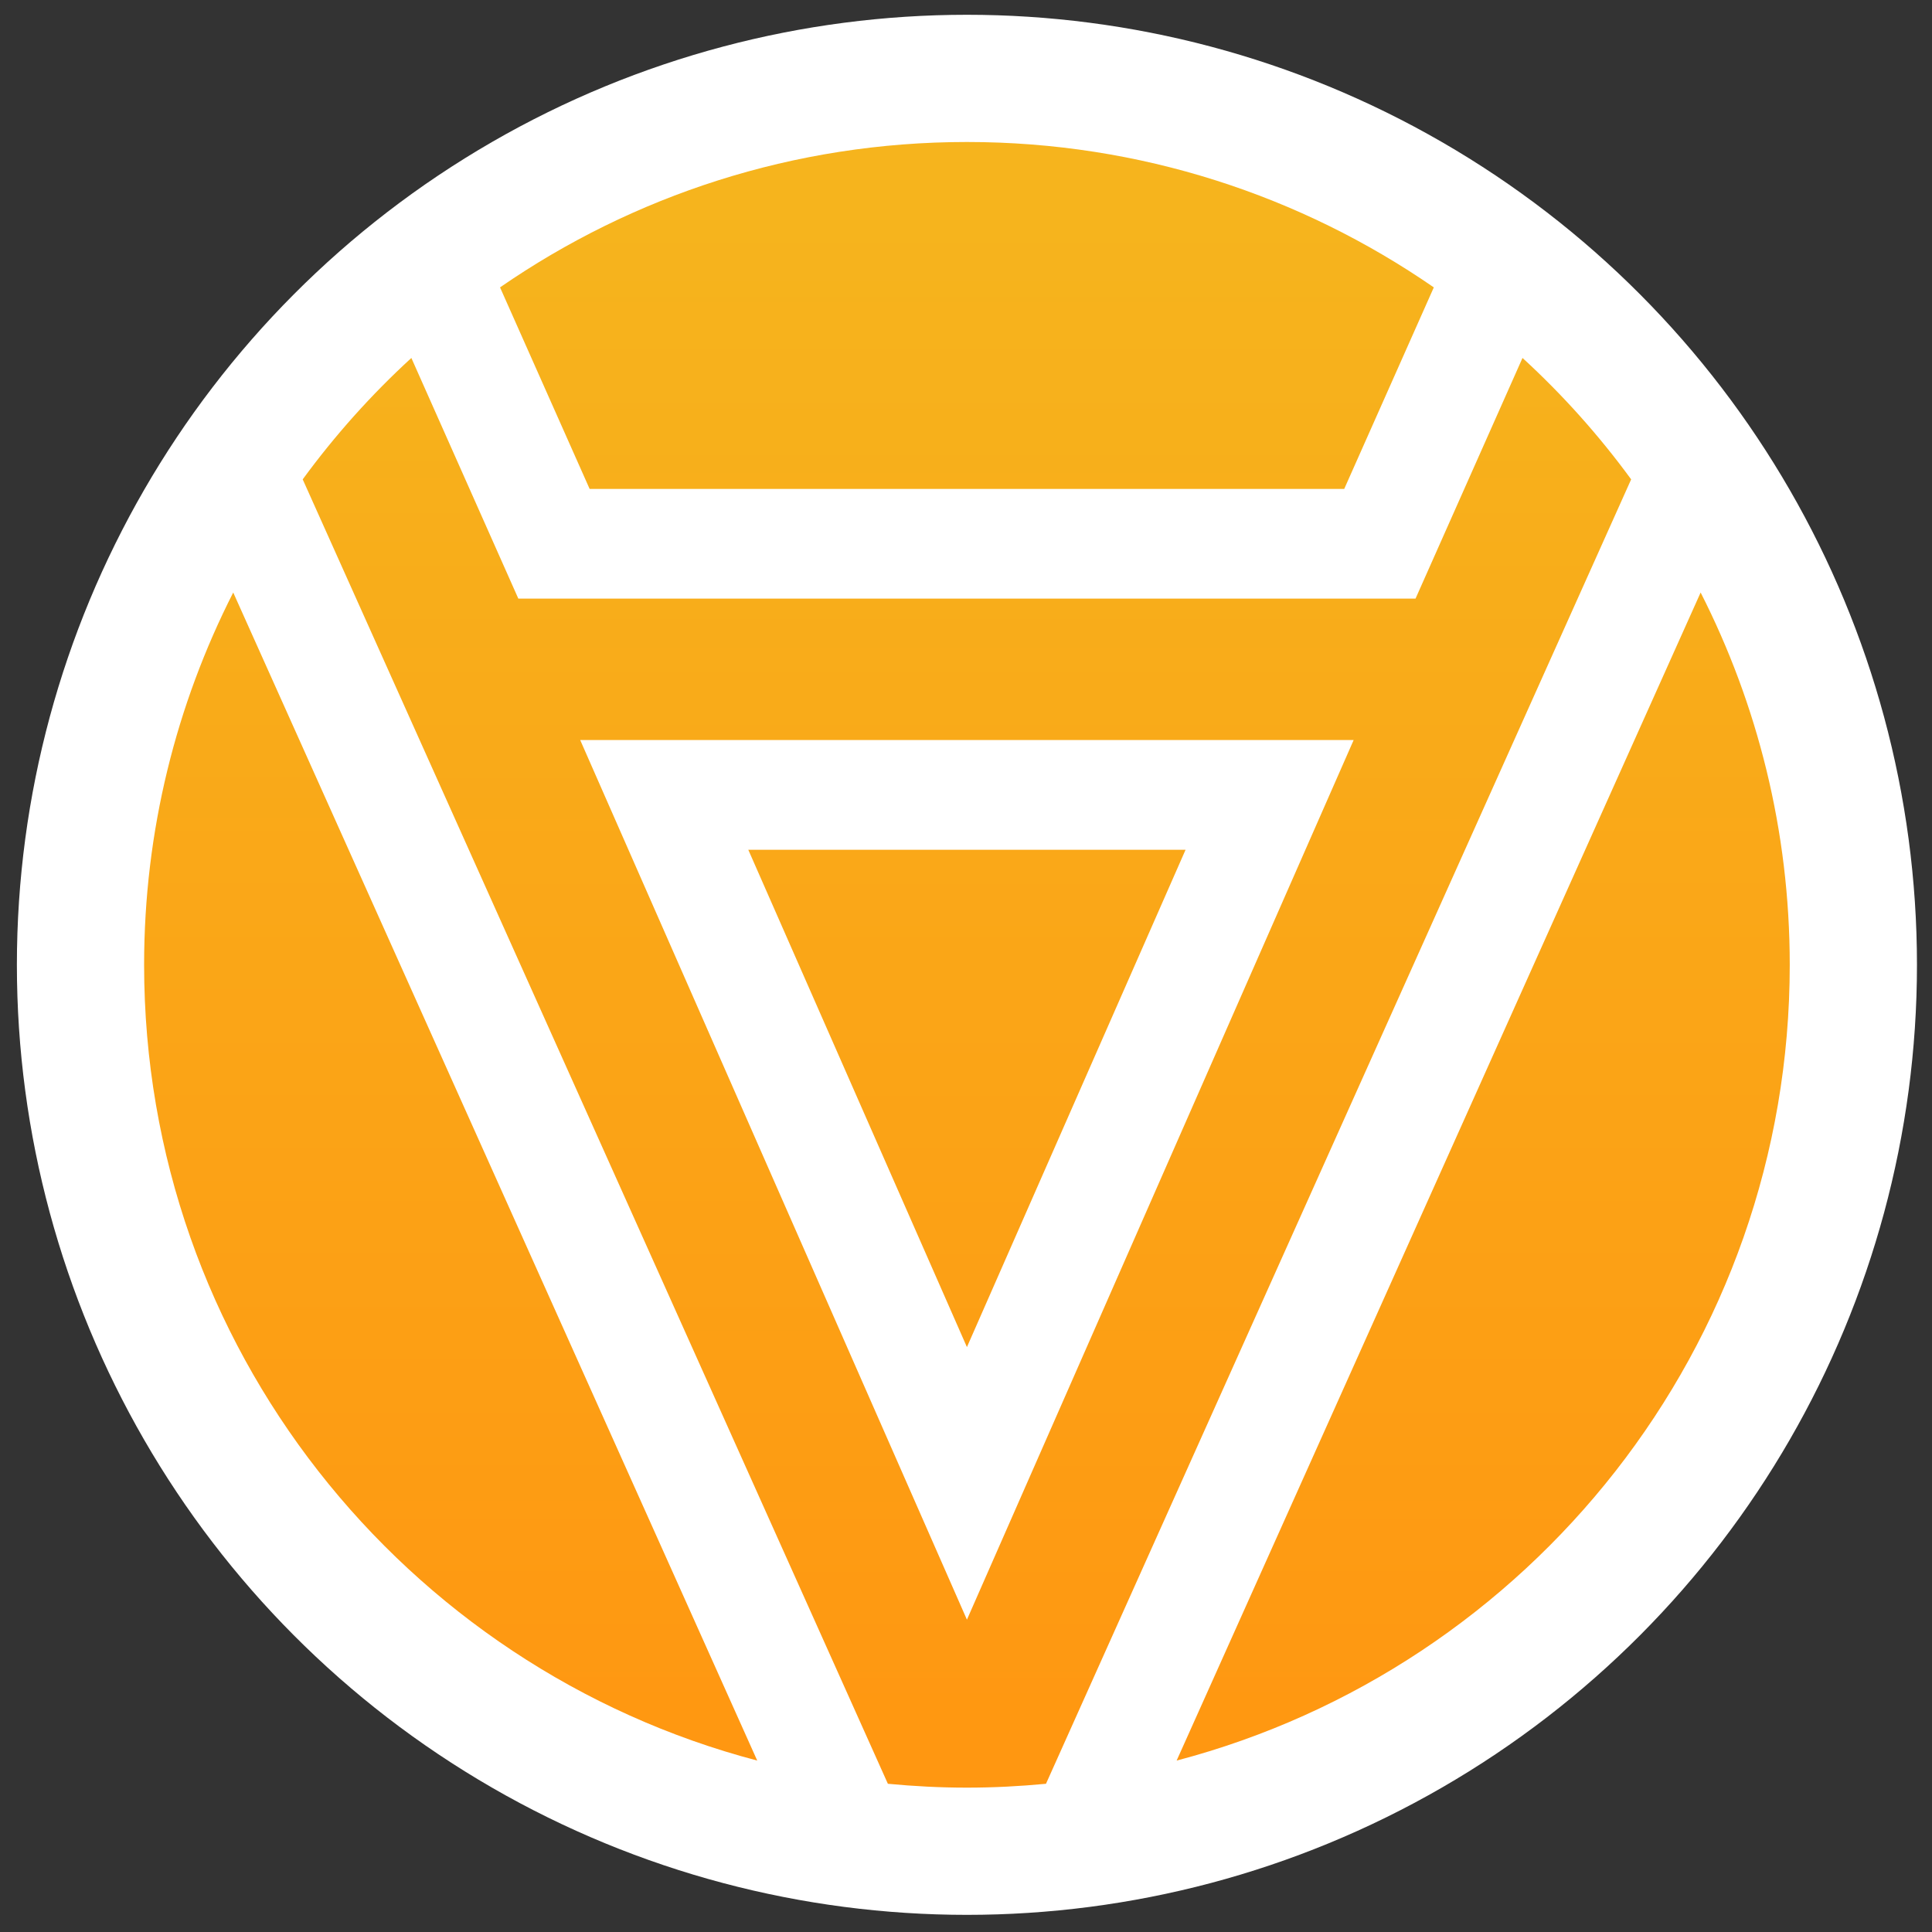 <svg xmlns="http://www.w3.org/2000/svg" xmlns:xlink="http://www.w3.org/1999/xlink" xmlns:serif="http://www.serif.com/" width="100%" height="100%" viewBox="0 0 3813 3813" xml:space="preserve" style="fill-rule:evenodd;clip-rule:evenodd;stroke-linejoin:round;stroke-miterlimit:2;"><rect x="0" y="0" width="3813" height="3813" fill="#333333" stroke="none"/><rect id="Page-1" serif:id="Page 1" x="-3962.5" y="-116.667" width="11840.3" height="5436.67" style="fill:none;"></rect><g id="Page-11" serif:id="Page 1"><g id="Capa-1" serif:id="Capa 1"><circle cx="1908.33" cy="1904.17" r="1875" style="fill:#fff;"></circle><g><path d="M1908.33,2658.62l431.513,-981.529l-863.021,-0l431.508,981.529Z" style="fill:url(#_Linear1);fill-rule:nonzero;"></path><path d="M284.413,1904.16c-0,753.821 513.695,1387.5 1210.05,1570.52l-1034.17,-2305.31c-112.221,220.712 -175.883,470.245 -175.883,734.791Z" style="fill:url(#_Linear2);fill-rule:nonzero;"></path><path d="M2322.2,3474.68c696.371,-183.021 1210.05,-816.7 1210.05,-1570.52c0,-264.546 -63.662,-514.079 -175.866,-734.791l-1034.18,2305.31Z" style="fill:url(#_Linear3);fill-rule:nonzero;"></path><path d="M986.871,567.177l176.808,397.725l1489.3,0l176.805,-397.725c-261.838,-180.796 -579.184,-286.942 -921.459,-286.942c-342.254,0 -659.616,106.146 -921.458,286.942Z" style="fill:url(#_Linear4);fill-rule:nonzero;"></path><path d="M2793.7,1181.43l-1770.73,0l-211.112,-474.946c-79.134,72.48 -150.921,152.792 -214.446,239.584l1154.9,2574.41c51.37,4.879 103.366,7.621 156.02,7.621c52.659,-0 104.655,-2.742 156.025,-7.621l1154.9,-2574.41c-63.525,-86.792 -135.312,-167.104 -214.441,-239.604l-211.113,474.966Zm-1648.6,279.15l1526.46,0l-763.229,1736.03l-763.23,-1736.03Z" style="fill:url(#_Linear5);fill-rule:nonzero;"></path></g></g></g><defs><linearGradient id="_Linear1" x1="0" y1="0" x2="1" y2="0" gradientUnits="userSpaceOnUse" gradientTransform="matrix(1.86748e-13,-3049.83,3049.83,1.86748e-13,1908.33,3476.83)"><stop offset="0" style="stop-color:#ff9711;stop-opacity:1"></stop><stop offset="1" style="stop-color:#f6b41d;stop-opacity:1"></stop></linearGradient><linearGradient id="_Linear2" x1="0" y1="0" x2="1" y2="0" gradientUnits="userSpaceOnUse" gradientTransform="matrix(1.86748e-13,-3049.83,3049.83,1.86748e-13,889.454,3474.69)"><stop offset="0" style="stop-color:#ff9711;stop-opacity:1"></stop><stop offset="1" style="stop-color:#f6b41d;stop-opacity:1"></stop></linearGradient><linearGradient id="_Linear3" x1="0" y1="0" x2="1" y2="0" gradientUnits="userSpaceOnUse" gradientTransform="matrix(1.86748e-13,-3049.83,3049.83,1.86748e-13,2927.25,3474.69)"><stop offset="0" style="stop-color:#ff9711;stop-opacity:1"></stop><stop offset="1" style="stop-color:#f6b41d;stop-opacity:1"></stop></linearGradient><linearGradient id="_Linear4" x1="0" y1="0" x2="1" y2="0" gradientUnits="userSpaceOnUse" gradientTransform="matrix(1.86748e-13,-3049.83,3049.83,1.86748e-13,1908.33,3476.83)"><stop offset="0" style="stop-color:#ff9711;stop-opacity:1"></stop><stop offset="1" style="stop-color:#f6b41d;stop-opacity:1"></stop></linearGradient><linearGradient id="_Linear5" x1="0" y1="0" x2="1" y2="0" gradientUnits="userSpaceOnUse" gradientTransform="matrix(1.86748e-13,-3049.83,3049.83,1.86748e-13,1908.33,3476.83)"><stop offset="0" style="stop-color:#ff9711;stop-opacity:1"></stop><stop offset="1" style="stop-color:#f6b41d;stop-opacity:1"></stop></linearGradient></defs></svg>